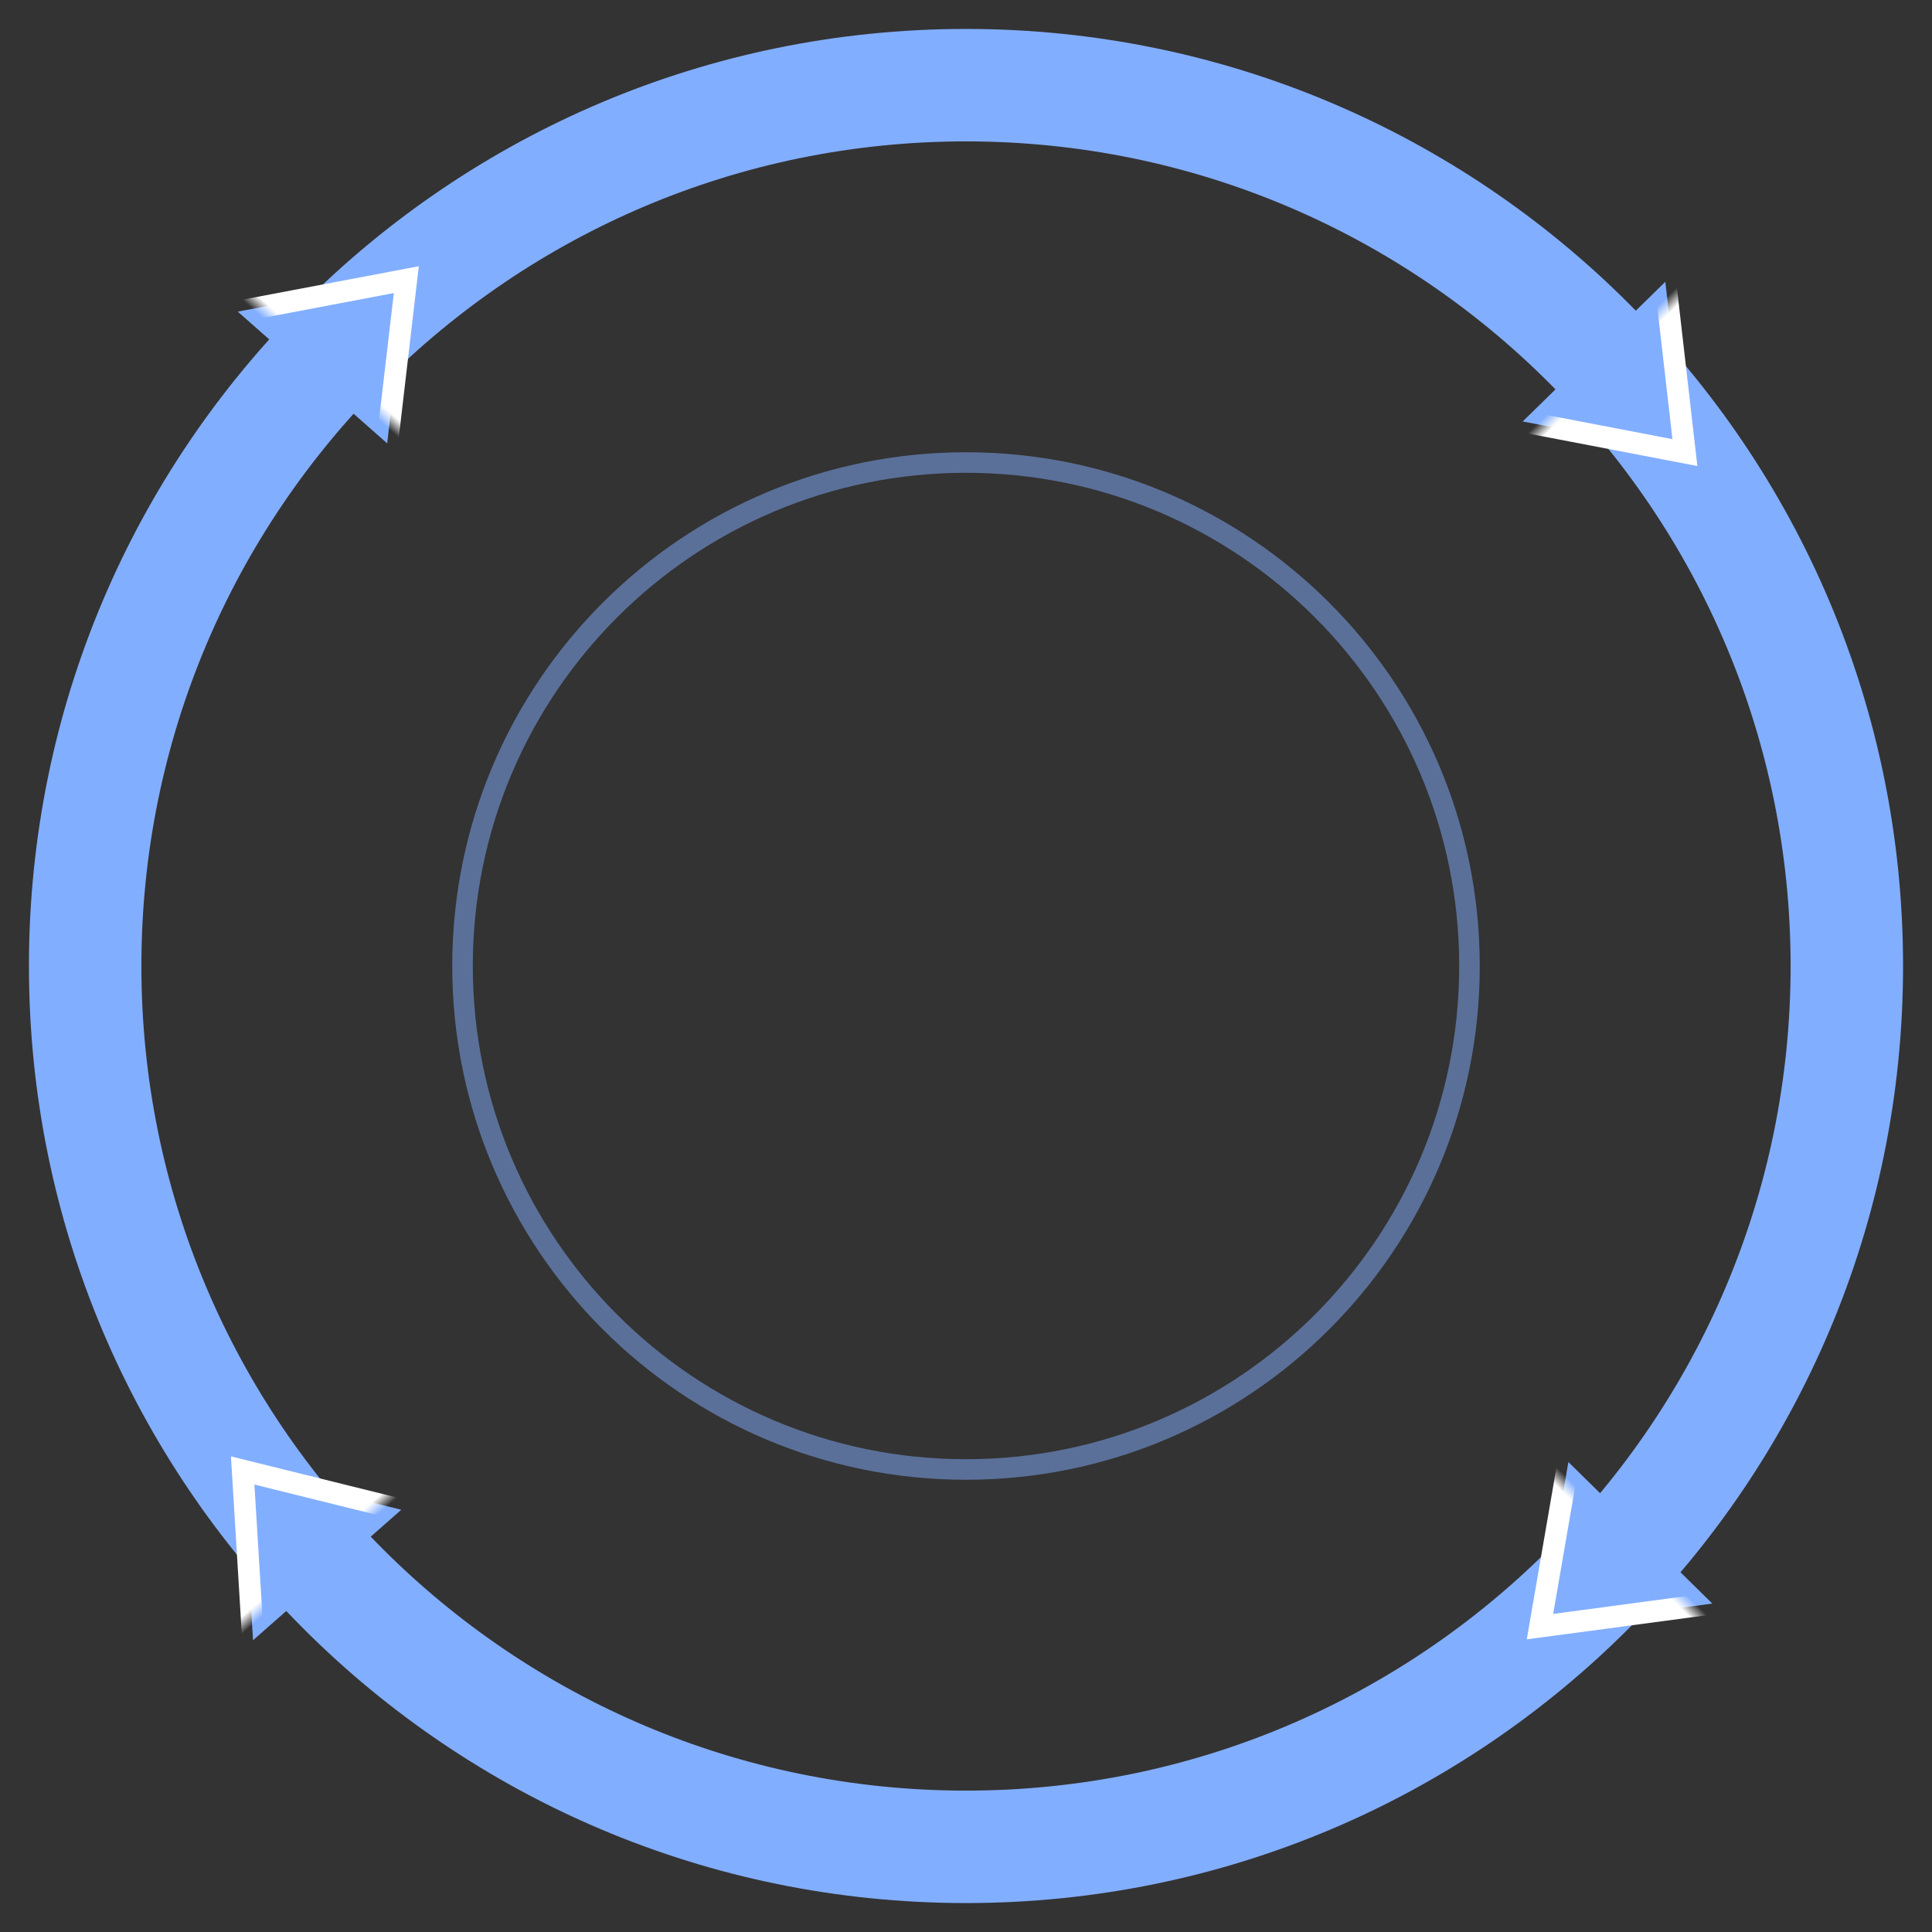 <svg width="534" height="534" viewBox="0 0 534 534" fill="none" xmlns="http://www.w3.org/2000/svg">
<rect x="0" y="0" width="534" height="534" fill="#333333" stroke="none"/>
<g clip-path="url(#clip0_926_11756)">
<path opacity="0.5" d="M409 267C409 345.424 345.424 409 267 409C188.576 409 125 345.424 125 267C125 188.576 188.576 125 267 125C345.424 125 409 188.576 409 267ZM130.68 267C130.68 342.287 191.713 403.32 267 403.32C342.287 403.32 403.32 342.287 403.32 267C403.32 191.713 342.287 130.68 267 130.68C191.713 130.68 130.68 191.713 130.68 267Z" fill="#82AEFF"/>
<path d="M525.999 267C525.999 410.042 410.041 526 266.999 526C123.957 526 7.999 410.042 7.999 267C7.999 123.958 123.957 8 266.999 8C410.041 8 525.999 123.958 525.999 267ZM39.079 267C39.079 392.877 141.122 494.92 266.999 494.92C392.876 494.92 494.919 392.877 494.919 267C494.919 141.123 392.876 39.08 266.999 39.08C141.122 39.08 39.079 141.123 39.079 267Z" fill="#82AEFF"/>
<path d="M460.988 83.977L460.29 77.885L455.908 82.176L424.968 112.479L420.874 116.488L426.501 117.568L461.69 124.324L465.701 125.094L465.236 121.036L460.988 83.977Z" fill="#82AEFF" stroke="url(#paint0_linear_926_11756)" stroke-width="6"/>
<path d="M69.567 447.239L69.941 453.36L74.544 449.308L106.611 421.079L110.912 417.293L105.35 415.915L71.041 407.416L67.076 406.434L67.325 410.51L69.567 447.239Z" fill="#82AEFF" stroke="url(#paint1_linear_926_11756)" stroke-width="6"/>
<path d="M467.204 444.039L473.282 443.226L468.91 438.926L437.585 408.118L433.5 404.1L432.525 409.746L426.341 445.567L425.646 449.592L429.695 449.051L467.204 444.039Z" fill="#82AEFF" stroke="url(#paint2_linear_926_11756)" stroke-width="6"/>
<path d="M71.732 84.99L65.707 86.133L70.307 90.188L102.719 118.756L107.017 122.545L107.682 116.854L111.831 81.35L112.305 77.293L108.292 78.054L71.732 84.99Z" fill="#82AEFF" stroke="url(#paint3_linear_926_11756)" stroke-width="6"/>
</g>
<defs>
<linearGradient id="paint0_linear_926_11756" x1="463.733" y1="123.531" x2="441.5" y2="100.83" gradientUnits="userSpaceOnUse">
<stop stop-color="white"/>
<stop offset="0.882" stop-color="white"/>
<stop offset="1" stop-color="white" stop-opacity="0"/>
</linearGradient>
<linearGradient id="paint1_linear_926_11756" x1="68.977" y1="408.129" x2="89.688" y2="431.657" gradientUnits="userSpaceOnUse">
<stop stop-color="white"/>
<stop offset="0.882" stop-color="white"/>
<stop offset="1" stop-color="white" stop-opacity="0"/>
</linearGradient>
<linearGradient id="paint2_linear_926_11756" x1="427.141" y1="447.618" x2="449.745" y2="424.634" gradientUnits="userSpaceOnUse">
<stop stop-color="white"/>
<stop offset="0.882" stop-color="white"/>
<stop offset="1" stop-color="white" stop-opacity="0"/>
</linearGradient>
<linearGradient id="paint3_linear_926_11756" x1="110.886" y1="79.374" x2="89.925" y2="103.154" gradientUnits="userSpaceOnUse">
<stop stop-color="white"/>
<stop offset="0.882" stop-color="white"/>
<stop offset="1" stop-color="white" stop-opacity="0"/>
</linearGradient>
<clipPath id="clip0_926_11756">
<rect width="534" height="534" fill="white"/>
</clipPath>
</defs>
</svg>
